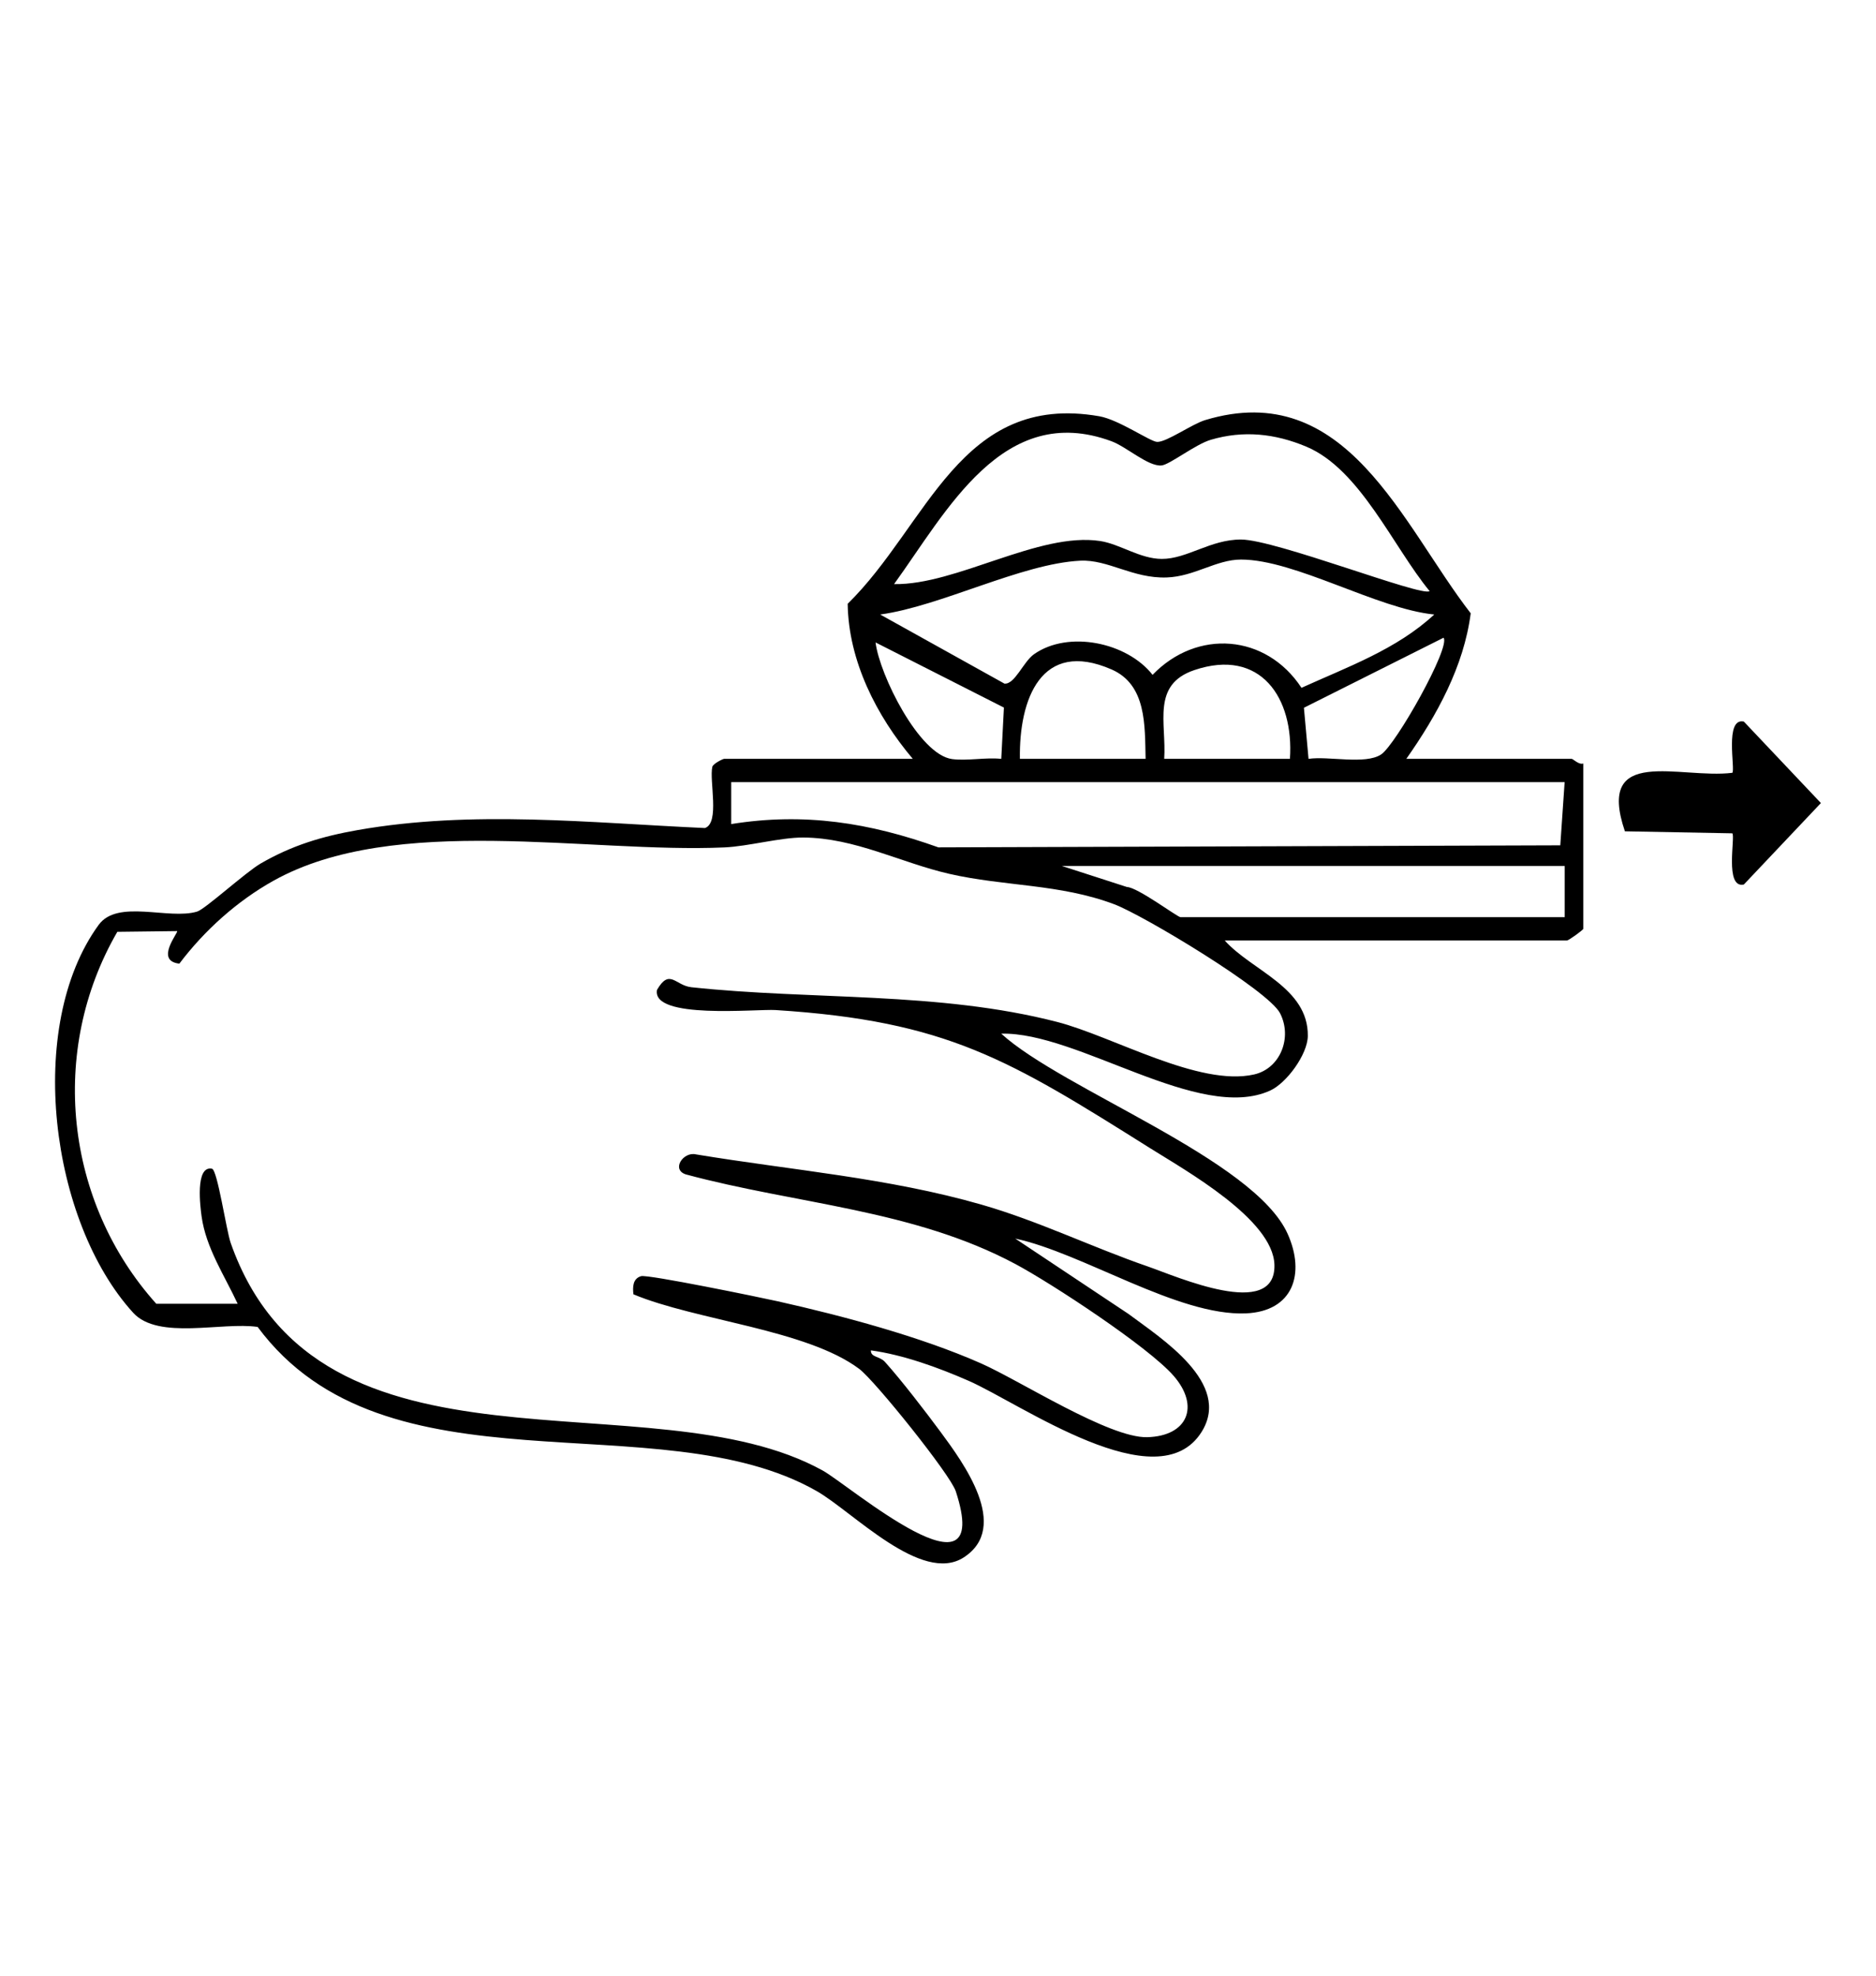 <?xml version="1.0" encoding="UTF-8"?>
<svg id="_2_Image" xmlns="http://www.w3.org/2000/svg" version="1.1" viewBox="0 0 699.8 737.01">
  <!-- Generator: Adobe Illustrator 29.8.2, SVG Export Plug-In . SVG Version: 2.1.1 Build 3)  -->
  <defs>
    <style>
      .st0 {
        fill: #fff;
      }
    </style>
  </defs>
  <rect class="st0" width="699.8" height="737.01"/>
  <g>
    <path d="M524.6,283.04h61.66c.57,0,2.64,2.3,4.34,1.74v61.67c0,.4-5.42,4.34-6.08,4.34h-127.66c10.06,11.29,31.23,17.49,30.99,35.65-.1,6.86-7.91,17.56-14.08,20.35-26.4,11.96-71.77-21.99-100.28-21.24,22.94,20.9,94.37,46.85,106.84,74.67,6.71,14.96,1.99,28.94-15.63,29.66-25.33,1.04-60.78-22.52-85.98-27.9l42.22,28.1c12.15,9.09,38.71,25.82,27.28,44.03-16.31,26-67.45-10.57-86.94-19.1-11.18-4.9-24.38-9.7-36.41-11.33-.13,2.63,3.31,2.16,5.23,4.29,6.05,6.7,15.25,18.67,20.77,26.14,8.43,11.42,26.15,35.42,8.67,46.77-15.73,10.22-41.45-17.08-54.98-24.77-59.12-33.62-160.65,3.32-208.45-61.17-13.29-1.97-37.07,4.99-46.43-5.29-30.91-33.91-40.39-106.88-12.88-144.67,7.07-9.72,26.13-1.78,36.72-4.96,3.03-.91,18.1-14.69,23.74-17.95,11.71-6.77,22.88-10.12,36.17-12.46,42.87-7.53,86.4-2.7,129.52-.76,5.67-1.87,1.55-17.71,2.78-22.88.35-1.15,3.93-2.93,4.41-2.93h70.35c-13.51-15.99-23.98-36.48-24.28-57.83,29.9-29.29,41.94-78.97,93.85-69.95,7.31,1.27,19.04,9.5,21.6,9.57,3.51.11,12.97-6.64,17.88-8.13,52.76-15.97,73.45,38.99,99.08,72.06-2.56,19.79-12.6,38.03-24.01,54.27h0ZM533.29,220.48c-13.56-16.43-25.91-45.46-45.99-53.88-11.69-4.9-23.46-6.16-35.65-2.56-5.75,1.7-15.32,9.27-18.35,9.57-4.98.48-13.01-6.93-18.68-9.03-40.5-14.95-61.51,26.24-81.11,53.29,23.24.41,54.03-19.56,76.89-16.07,7.36,1.12,14.86,6.65,22.99,6.67,9.42.02,18.15-7.25,29.53-7.23,12.91.02,67.46,21.48,70.35,19.24h0ZM535.02,229.21c-21.29-2.11-51.86-20.48-72.07-20.5-9.3,0-17.33,6.32-27.74,6.68-12.66.43-21.83-6.76-32.26-6.25-21.91,1.08-51.96,16.97-74.61,20.07l46.34,25.77c3.87.37,7.03-8.14,11.03-10.96,12.84-9.03,34.73-4.43,44.23,7.69,16.61-17.25,42.39-15.22,55.55,4.84,17.05-7.74,35.54-14.34,49.53-27.35h0ZM488.12,283.05c7.35-1.12,21.16,2.25,27.05-1.63,5.53-3.63,26.08-40.18,23.31-43.55l-52.08,26.12,1.72,19.05ZM373.5,283.05l.99-19.13-47.88-24.3c1.45,11.97,16.19,41.87,28.56,43.51,5.6.74,12.51-.7,18.34-.08h0ZM427.34,283.04c-.29-12.42.38-27.63-12.69-33.34-26.3-11.48-34.56,11.18-34.2,33.34h46.89ZM481.18,283.04c1.56-22.65-10.91-41.49-35.69-33.09-16.03,5.44-10.33,19.7-11.21,33.09h46.89ZM583.66,291.73h-310.9v15.64c27.3-4.4,51.61-.49,77.28,8.69l231.99-.76,1.62-23.56h0ZM58.25,486.29h30.4c-4.88-10.53-11.82-20.79-13.45-32.59-.45-3.27-2.51-19.01,3.86-17.79,2.07.4,5.35,23.05,7.01,27.74,32.97,93.61,156.58,49.28,220.85,84.86,9.77,5.41,64.12,52.12,49.61,7.71-2.05-6.26-30.13-41.21-36.01-45.63-19.61-14.71-60.94-18.08-84.23-27.82-.32-2.71-.27-5.87,2.86-6.77,2.49-.72,44.55,7.93,51,9.38,24.22,5.43,53.25,13.17,75.84,23.17,14.58,6.45,47.78,27.88,61.95,27.51,15.11-.4,19.72-11.56,9.85-22.89-9.39-10.79-45.5-34.48-59.04-41.71-38.16-20.38-81.68-22.3-122.92-33.42-5.53-1.79-.94-8.61,3.81-7.46,35.62,5.9,71.7,8.73,106.5,18.74,21.33,6.13,41.22,15.88,62.04,23.07,10.68,3.69,47.76,20.16,47.22-.61-.45-16.97-33.18-35.22-46.46-43.57-52.43-32.95-75.59-47.4-139.61-51.47-7.13-.45-46.3,3.6-44.25-7.52,4.74-8.16,6.83-1.63,12.82-.99,45.05,4.84,92.16,1.52,136.43,12.94,20.82,5.37,52.92,24.24,73.47,19.6,9.84-2.22,14.35-13.83,9.69-22.86-4.43-8.56-51.02-36.56-61.85-40.63-20.36-7.66-40.96-6.62-61.6-11.36-18.12-4.16-35.09-13.4-54.36-13.53-8.47-.06-20.58,3.3-29.46,3.69-50.66,2.25-122.86-12.88-168.21,12.43-13.56,7.57-25.78,18.56-35.1,30.92-9.34-1.04-.23-11.7-.84-12.14l-22.3.27c-25.68,44.31-19.58,100.69,14.49,138.69v.02ZM583.66,322.99h-187.58l24.29,7.85c4.06.13,18.85,11.26,20.01,11.26h143.3v-19.11h0Z"/>
    <path d="M646.2,310.82l-40.07-.75c-10.96-32.29,20.52-19.41,40.07-21.82,1.2-1.2-2.99-20.71,4.3-19.11l28.75,30.39-28.75,30.39c-7.29,1.61-3.1-17.91-4.3-19.11h0Z"/>
  </g>
</svg>